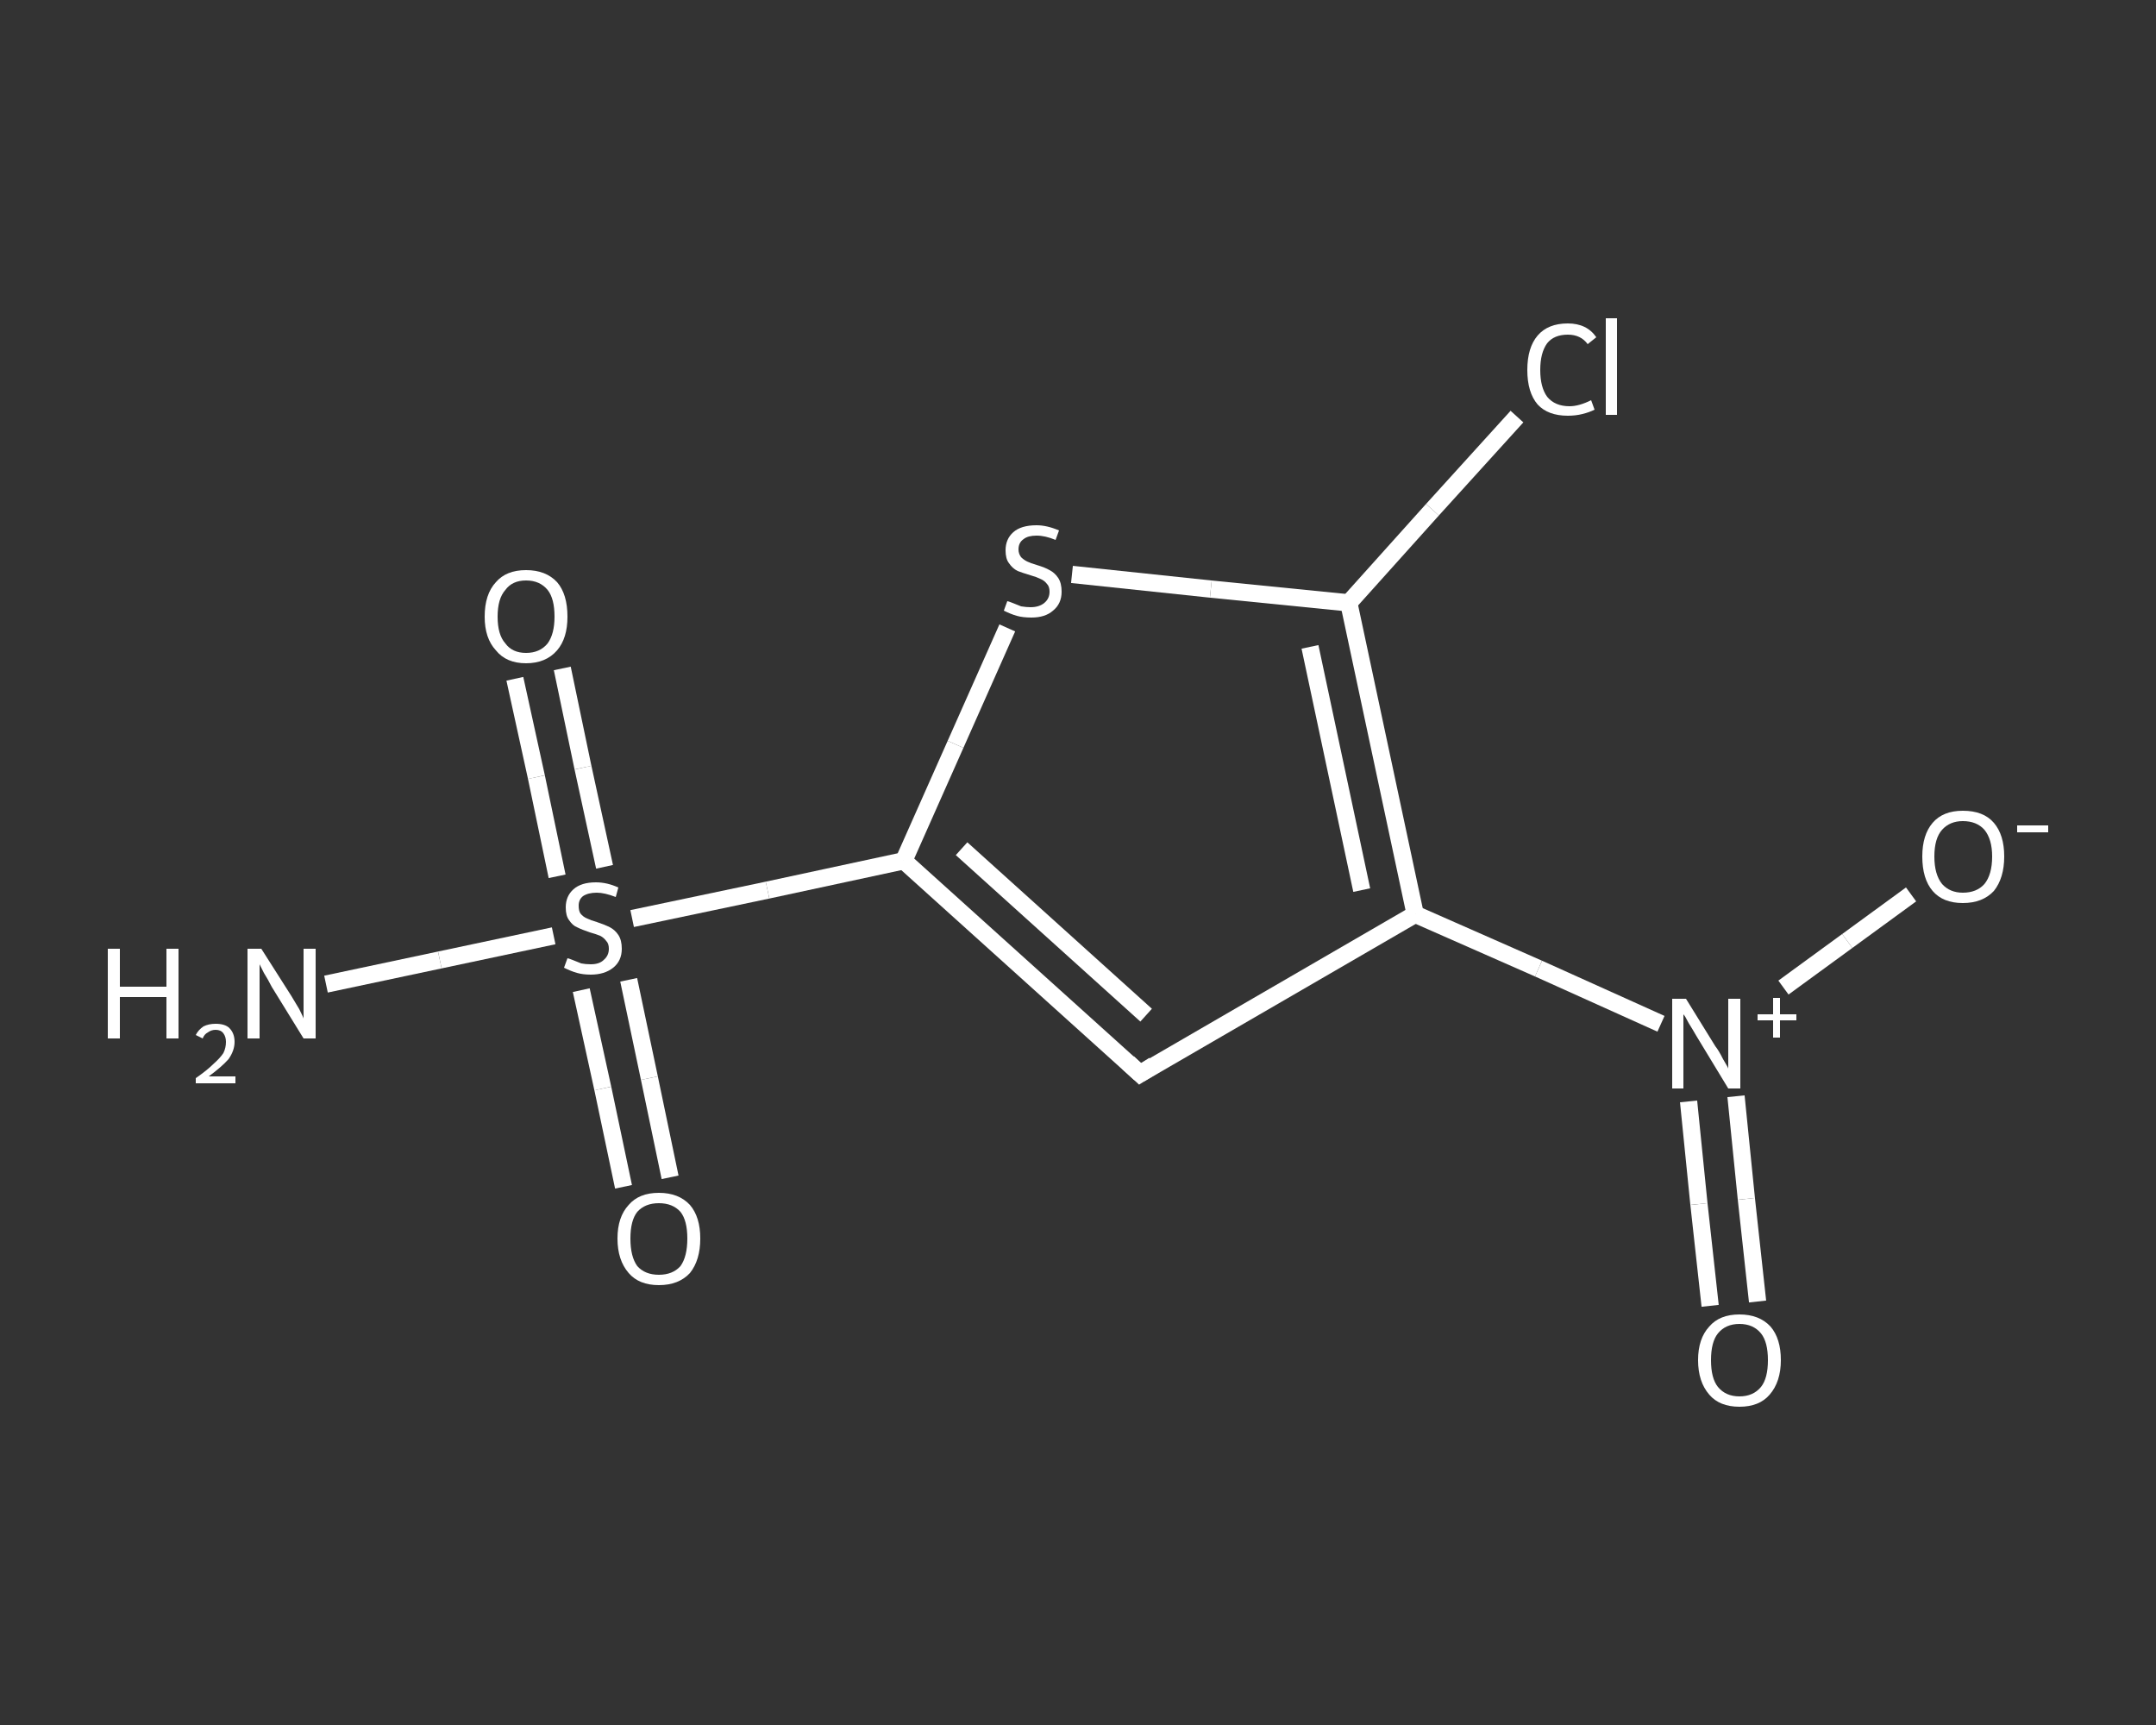 <?xml version='1.0' encoding='iso-8859-1'?>
<svg version='1.1' baseProfile='full'
              xmlns='http://www.w3.org/2000/svg'
                      xmlns:rdkit='http://www.rdkit.org/xml'
                      xmlns:xlink='http://www.w3.org/1999/xlink'
                  xml:space='preserve'
width='250px' height='200px' viewBox='0 0 250 200'>
<rect x="0" y="0" width="250" height="200" fill="#333333" stroke="none"/>
<!-- END OF HEADER -->
<rect style='opacity:1.0;fill:transparent;stroke:none' width='250.0' height='200.0' x='0.0' y='0.0'> </rect>
<path class='bond-0 atom-0 atom-1' d='M 37.8,114.1 L 51.0,111.3' style='fill:none;fill-rule:evenodd;stroke:#FFFFFF;stroke-width:2.0px;stroke-linecap:butt;stroke-linejoin:miter;stroke-opacity:1' />
<path class='bond-0 atom-0 atom-1' d='M 51.0,111.3 L 64.2,108.5' style='fill:none;fill-rule:evenodd;stroke:#FFFFFF;stroke-width:2.0px;stroke-linecap:butt;stroke-linejoin:miter;stroke-opacity:1' />
<path class='bond-1 atom-1 atom-2' d='M 70.1,100.5 L 67.6,89.0' style='fill:none;fill-rule:evenodd;stroke:#FFFFFF;stroke-width:2.0px;stroke-linecap:butt;stroke-linejoin:miter;stroke-opacity:1' />
<path class='bond-1 atom-1 atom-2' d='M 67.6,89.0 L 65.2,77.5' style='fill:none;fill-rule:evenodd;stroke:#FFFFFF;stroke-width:2.0px;stroke-linecap:butt;stroke-linejoin:miter;stroke-opacity:1' />
<path class='bond-1 atom-1 atom-2' d='M 64.6,101.6 L 62.2,90.1' style='fill:none;fill-rule:evenodd;stroke:#FFFFFF;stroke-width:2.0px;stroke-linecap:butt;stroke-linejoin:miter;stroke-opacity:1' />
<path class='bond-1 atom-1 atom-2' d='M 62.2,90.1 L 59.7,78.7' style='fill:none;fill-rule:evenodd;stroke:#FFFFFF;stroke-width:2.0px;stroke-linecap:butt;stroke-linejoin:miter;stroke-opacity:1' />
<path class='bond-2 atom-1 atom-3' d='M 67.4,114.8 L 69.9,126.2' style='fill:none;fill-rule:evenodd;stroke:#FFFFFF;stroke-width:2.0px;stroke-linecap:butt;stroke-linejoin:miter;stroke-opacity:1' />
<path class='bond-2 atom-1 atom-3' d='M 69.9,126.2 L 72.3,137.6' style='fill:none;fill-rule:evenodd;stroke:#FFFFFF;stroke-width:2.0px;stroke-linecap:butt;stroke-linejoin:miter;stroke-opacity:1' />
<path class='bond-2 atom-1 atom-3' d='M 72.9,113.6 L 75.3,125.0' style='fill:none;fill-rule:evenodd;stroke:#FFFFFF;stroke-width:2.0px;stroke-linecap:butt;stroke-linejoin:miter;stroke-opacity:1' />
<path class='bond-2 atom-1 atom-3' d='M 75.3,125.0 L 77.7,136.5' style='fill:none;fill-rule:evenodd;stroke:#FFFFFF;stroke-width:2.0px;stroke-linecap:butt;stroke-linejoin:miter;stroke-opacity:1' />
<path class='bond-3 atom-1 atom-4' d='M 73.3,106.5 L 89.0,103.2' style='fill:none;fill-rule:evenodd;stroke:#FFFFFF;stroke-width:2.0px;stroke-linecap:butt;stroke-linejoin:miter;stroke-opacity:1' />
<path class='bond-3 atom-1 atom-4' d='M 89.0,103.2 L 104.8,99.8' style='fill:none;fill-rule:evenodd;stroke:#FFFFFF;stroke-width:2.0px;stroke-linecap:butt;stroke-linejoin:miter;stroke-opacity:1' />
<path class='bond-4 atom-4 atom-5' d='M 104.8,99.8 L 132.2,124.5' style='fill:none;fill-rule:evenodd;stroke:#FFFFFF;stroke-width:2.0px;stroke-linecap:butt;stroke-linejoin:miter;stroke-opacity:1' />
<path class='bond-4 atom-4 atom-5' d='M 111.5,98.4 L 132.9,117.7' style='fill:none;fill-rule:evenodd;stroke:#FFFFFF;stroke-width:2.0px;stroke-linecap:butt;stroke-linejoin:miter;stroke-opacity:1' />
<path class='bond-5 atom-5 atom-6' d='M 132.2,124.5 L 164.1,106.0' style='fill:none;fill-rule:evenodd;stroke:#FFFFFF;stroke-width:2.0px;stroke-linecap:butt;stroke-linejoin:miter;stroke-opacity:1' />
<path class='bond-6 atom-6 atom-7' d='M 164.1,106.0 L 178.4,112.3' style='fill:none;fill-rule:evenodd;stroke:#FFFFFF;stroke-width:2.0px;stroke-linecap:butt;stroke-linejoin:miter;stroke-opacity:1' />
<path class='bond-6 atom-6 atom-7' d='M 178.4,112.3 L 192.6,118.7' style='fill:none;fill-rule:evenodd;stroke:#FFFFFF;stroke-width:2.0px;stroke-linecap:butt;stroke-linejoin:miter;stroke-opacity:1' />
<path class='bond-7 atom-7 atom-8' d='M 195.8,127.7 L 197.0,139.6' style='fill:none;fill-rule:evenodd;stroke:#FFFFFF;stroke-width:2.0px;stroke-linecap:butt;stroke-linejoin:miter;stroke-opacity:1' />
<path class='bond-7 atom-7 atom-8' d='M 197.0,139.6 L 198.3,151.4' style='fill:none;fill-rule:evenodd;stroke:#FFFFFF;stroke-width:2.0px;stroke-linecap:butt;stroke-linejoin:miter;stroke-opacity:1' />
<path class='bond-7 atom-7 atom-8' d='M 201.3,127.1 L 202.5,139.0' style='fill:none;fill-rule:evenodd;stroke:#FFFFFF;stroke-width:2.0px;stroke-linecap:butt;stroke-linejoin:miter;stroke-opacity:1' />
<path class='bond-7 atom-7 atom-8' d='M 202.5,139.0 L 203.8,150.9' style='fill:none;fill-rule:evenodd;stroke:#FFFFFF;stroke-width:2.0px;stroke-linecap:butt;stroke-linejoin:miter;stroke-opacity:1' />
<path class='bond-8 atom-7 atom-9' d='M 206.8,114.5 L 214.2,109.1' style='fill:none;fill-rule:evenodd;stroke:#FFFFFF;stroke-width:2.0px;stroke-linecap:butt;stroke-linejoin:miter;stroke-opacity:1' />
<path class='bond-8 atom-7 atom-9' d='M 214.2,109.1 L 221.6,103.7' style='fill:none;fill-rule:evenodd;stroke:#FFFFFF;stroke-width:2.0px;stroke-linecap:butt;stroke-linejoin:miter;stroke-opacity:1' />
<path class='bond-9 atom-6 atom-10' d='M 164.1,106.0 L 156.4,69.9' style='fill:none;fill-rule:evenodd;stroke:#FFFFFF;stroke-width:2.0px;stroke-linecap:butt;stroke-linejoin:miter;stroke-opacity:1' />
<path class='bond-9 atom-6 atom-10' d='M 157.9,103.2 L 151.9,75.0' style='fill:none;fill-rule:evenodd;stroke:#FFFFFF;stroke-width:2.0px;stroke-linecap:butt;stroke-linejoin:miter;stroke-opacity:1' />
<path class='bond-10 atom-10 atom-11' d='M 156.4,69.9 L 166.1,59.1' style='fill:none;fill-rule:evenodd;stroke:#FFFFFF;stroke-width:2.0px;stroke-linecap:butt;stroke-linejoin:miter;stroke-opacity:1' />
<path class='bond-10 atom-10 atom-11' d='M 166.1,59.1 L 175.9,48.3' style='fill:none;fill-rule:evenodd;stroke:#FFFFFF;stroke-width:2.0px;stroke-linecap:butt;stroke-linejoin:miter;stroke-opacity:1' />
<path class='bond-11 atom-10 atom-12' d='M 156.4,69.9 L 140.4,68.3' style='fill:none;fill-rule:evenodd;stroke:#FFFFFF;stroke-width:2.0px;stroke-linecap:butt;stroke-linejoin:miter;stroke-opacity:1' />
<path class='bond-11 atom-10 atom-12' d='M 140.4,68.3 L 124.3,66.6' style='fill:none;fill-rule:evenodd;stroke:#FFFFFF;stroke-width:2.0px;stroke-linecap:butt;stroke-linejoin:miter;stroke-opacity:1' />
<path class='bond-12 atom-12 atom-4' d='M 116.8,72.8 L 110.8,86.3' style='fill:none;fill-rule:evenodd;stroke:#FFFFFF;stroke-width:2.0px;stroke-linecap:butt;stroke-linejoin:miter;stroke-opacity:1' />
<path class='bond-12 atom-12 atom-4' d='M 110.8,86.3 L 104.8,99.8' style='fill:none;fill-rule:evenodd;stroke:#FFFFFF;stroke-width:2.0px;stroke-linecap:butt;stroke-linejoin:miter;stroke-opacity:1' />
<path d='M 130.8,123.2 L 132.2,124.5 L 133.8,123.5' style='fill:none;stroke:#FFFFFF;stroke-width:2.0px;stroke-linecap:butt;stroke-linejoin:miter;stroke-opacity:1;' />
<path class='atom-0' d='M 12.5 110.0
L 13.9 110.0
L 13.9 114.4
L 19.3 114.4
L 19.3 110.0
L 20.7 110.0
L 20.7 120.4
L 19.3 120.4
L 19.3 115.6
L 13.9 115.6
L 13.9 120.4
L 12.5 120.4
L 12.5 110.0
' fill='#FFFFFF'/>
<path class='atom-0' d='M 22.7 120.0
Q 23.0 119.4, 23.6 119.0
Q 24.2 118.7, 25.0 118.7
Q 26.1 118.7, 26.6 119.2
Q 27.2 119.8, 27.2 120.8
Q 27.2 121.8, 26.5 122.8
Q 25.7 123.7, 24.2 124.8
L 27.3 124.8
L 27.3 125.6
L 22.7 125.6
L 22.7 125.0
Q 24.0 124.1, 24.7 123.4
Q 25.5 122.7, 25.9 122.1
Q 26.2 121.5, 26.2 120.8
Q 26.2 120.2, 25.9 119.8
Q 25.6 119.4, 25.0 119.4
Q 24.5 119.4, 24.1 119.7
Q 23.7 119.9, 23.5 120.4
L 22.7 120.0
' fill='#FFFFFF'/>
<path class='atom-0' d='M 30.3 110.0
L 33.8 115.5
Q 34.1 116.0, 34.7 117.0
Q 35.2 118.0, 35.2 118.1
L 35.2 110.0
L 36.6 110.0
L 36.6 120.4
L 35.2 120.4
L 31.5 114.4
Q 31.1 113.6, 30.6 112.8
Q 30.2 112.0, 30.1 111.8
L 30.1 120.4
L 28.7 120.4
L 28.7 110.0
L 30.3 110.0
' fill='#FFFFFF'/>
<path class='atom-1' d='M 65.8 111.1
Q 65.9 111.1, 66.4 111.3
Q 66.9 111.5, 67.4 111.7
Q 67.9 111.8, 68.5 111.8
Q 69.5 111.8, 70.0 111.3
Q 70.6 110.8, 70.6 110.0
Q 70.6 109.4, 70.3 109.1
Q 70.0 108.7, 69.6 108.5
Q 69.1 108.3, 68.4 108.1
Q 67.5 107.8, 66.9 107.5
Q 66.4 107.3, 66.0 106.7
Q 65.6 106.2, 65.6 105.2
Q 65.6 103.9, 66.5 103.1
Q 67.4 102.3, 69.1 102.3
Q 70.4 102.3, 71.7 102.9
L 71.4 104.0
Q 70.1 103.5, 69.2 103.5
Q 68.2 103.5, 67.6 103.9
Q 67.1 104.3, 67.1 105.0
Q 67.1 105.6, 67.3 105.9
Q 67.6 106.3, 68.1 106.5
Q 68.5 106.7, 69.2 106.9
Q 70.1 107.2, 70.7 107.5
Q 71.3 107.8, 71.7 108.4
Q 72.1 109.0, 72.1 110.0
Q 72.1 111.4, 71.1 112.2
Q 70.1 113.0, 68.5 113.0
Q 67.6 113.0, 66.9 112.8
Q 66.2 112.6, 65.4 112.2
L 65.8 111.1
' fill='#FFFFFF'/>
<path class='atom-2' d='M 56.2 71.5
Q 56.2 68.9, 57.5 67.5
Q 58.7 66.1, 61.0 66.1
Q 63.3 66.1, 64.6 67.5
Q 65.8 68.9, 65.8 71.5
Q 65.8 74.0, 64.6 75.4
Q 63.3 76.9, 61.0 76.9
Q 58.7 76.9, 57.5 75.4
Q 56.2 74.0, 56.2 71.5
M 61.0 75.7
Q 62.6 75.7, 63.5 74.6
Q 64.3 73.5, 64.3 71.5
Q 64.3 69.4, 63.5 68.4
Q 62.6 67.3, 61.0 67.3
Q 59.4 67.3, 58.6 68.4
Q 57.7 69.4, 57.7 71.5
Q 57.7 73.6, 58.6 74.6
Q 59.4 75.7, 61.0 75.7
' fill='#FFFFFF'/>
<path class='atom-3' d='M 71.6 143.6
Q 71.6 141.1, 72.9 139.7
Q 74.1 138.3, 76.4 138.3
Q 78.7 138.3, 80.0 139.7
Q 81.2 141.1, 81.2 143.6
Q 81.2 146.1, 80.0 147.6
Q 78.7 149.0, 76.4 149.0
Q 74.1 149.0, 72.9 147.6
Q 71.6 146.1, 71.6 143.6
M 76.4 147.8
Q 78.0 147.8, 78.9 146.8
Q 79.7 145.7, 79.7 143.6
Q 79.7 141.5, 78.9 140.5
Q 78.0 139.5, 76.4 139.5
Q 74.8 139.5, 73.9 140.5
Q 73.1 141.5, 73.1 143.6
Q 73.1 145.7, 73.9 146.8
Q 74.8 147.8, 76.4 147.8
' fill='#FFFFFF'/>
<path class='atom-7' d='M 195.5 115.8
L 198.9 121.3
Q 199.3 121.8, 199.8 122.8
Q 200.4 123.8, 200.4 123.9
L 200.4 115.8
L 201.8 115.8
L 201.8 126.2
L 200.4 126.2
L 196.7 120.1
Q 196.3 119.4, 195.8 118.6
Q 195.4 117.8, 195.2 117.6
L 195.2 126.2
L 193.9 126.2
L 193.9 115.8
L 195.5 115.8
' fill='#FFFFFF'/>
<path class='atom-7' d='M 203.8 117.6
L 205.6 117.6
L 205.6 115.7
L 206.4 115.7
L 206.4 117.6
L 208.3 117.6
L 208.3 118.3
L 206.4 118.3
L 206.4 120.3
L 205.6 120.3
L 205.6 118.3
L 203.8 118.3
L 203.8 117.6
' fill='#FFFFFF'/>
<path class='atom-8' d='M 196.9 157.7
Q 196.9 155.2, 198.2 153.8
Q 199.4 152.4, 201.7 152.4
Q 204.0 152.4, 205.3 153.8
Q 206.5 155.2, 206.5 157.7
Q 206.5 160.2, 205.2 161.7
Q 204.0 163.1, 201.7 163.1
Q 199.4 163.1, 198.2 161.7
Q 196.9 160.2, 196.9 157.7
M 201.7 161.9
Q 203.3 161.9, 204.2 160.8
Q 205.0 159.8, 205.0 157.7
Q 205.0 155.6, 204.2 154.6
Q 203.3 153.5, 201.7 153.5
Q 200.1 153.5, 199.2 154.6
Q 198.4 155.6, 198.4 157.7
Q 198.4 159.8, 199.2 160.8
Q 200.1 161.9, 201.7 161.9
' fill='#FFFFFF'/>
<path class='atom-9' d='M 222.9 99.3
Q 222.9 96.8, 224.1 95.4
Q 225.3 94.0, 227.6 94.0
Q 230.0 94.0, 231.2 95.4
Q 232.4 96.8, 232.4 99.3
Q 232.4 101.8, 231.2 103.3
Q 229.9 104.7, 227.6 104.7
Q 225.3 104.7, 224.1 103.3
Q 222.9 101.9, 222.9 99.3
M 227.6 103.5
Q 229.2 103.5, 230.1 102.5
Q 231.0 101.4, 231.0 99.3
Q 231.0 97.3, 230.1 96.2
Q 229.2 95.2, 227.6 95.2
Q 226.1 95.2, 225.2 96.2
Q 224.3 97.2, 224.3 99.3
Q 224.3 101.4, 225.2 102.5
Q 226.1 103.5, 227.6 103.5
' fill='#FFFFFF'/>
<path class='atom-9' d='M 233.9 95.7
L 237.5 95.7
L 237.5 96.5
L 233.9 96.5
L 233.9 95.7
' fill='#FFFFFF'/>
<path class='atom-11' d='M 177.1 42.9
Q 177.1 40.3, 178.3 38.9
Q 179.5 37.5, 181.8 37.5
Q 184.0 37.5, 185.1 39.1
L 184.1 39.9
Q 183.3 38.8, 181.8 38.8
Q 180.2 38.8, 179.4 39.8
Q 178.6 40.9, 178.6 42.9
Q 178.6 44.9, 179.4 46.0
Q 180.3 47.1, 182.0 47.1
Q 183.1 47.1, 184.5 46.4
L 184.9 47.5
Q 184.3 47.8, 183.5 48.0
Q 182.7 48.2, 181.8 48.2
Q 179.5 48.2, 178.3 46.9
Q 177.1 45.5, 177.1 42.9
' fill='#FFFFFF'/>
<path class='atom-11' d='M 186.2 36.9
L 187.5 36.9
L 187.5 48.1
L 186.2 48.1
L 186.2 36.9
' fill='#FFFFFF'/>
<path class='atom-12' d='M 116.8 69.7
Q 116.9 69.7, 117.4 69.9
Q 117.9 70.1, 118.4 70.3
Q 119.0 70.4, 119.5 70.4
Q 120.5 70.4, 121.1 69.9
Q 121.7 69.4, 121.7 68.6
Q 121.7 68.0, 121.4 67.7
Q 121.1 67.3, 120.6 67.1
Q 120.2 66.9, 119.5 66.7
Q 118.5 66.4, 118.0 66.2
Q 117.4 65.9, 117.0 65.3
Q 116.6 64.8, 116.6 63.8
Q 116.6 62.5, 117.5 61.7
Q 118.4 60.9, 120.2 60.9
Q 121.4 60.9, 122.8 61.5
L 122.4 62.6
Q 121.2 62.1, 120.2 62.1
Q 119.2 62.1, 118.7 62.5
Q 118.1 62.9, 118.1 63.7
Q 118.1 64.2, 118.4 64.6
Q 118.7 64.9, 119.1 65.1
Q 119.5 65.3, 120.2 65.5
Q 121.2 65.8, 121.7 66.1
Q 122.3 66.4, 122.7 67.0
Q 123.1 67.6, 123.1 68.6
Q 123.1 70.0, 122.1 70.8
Q 121.2 71.6, 119.6 71.6
Q 118.6 71.6, 117.9 71.4
Q 117.2 71.2, 116.4 70.8
L 116.8 69.7
' fill='#FFFFFF'/>
</svg>
